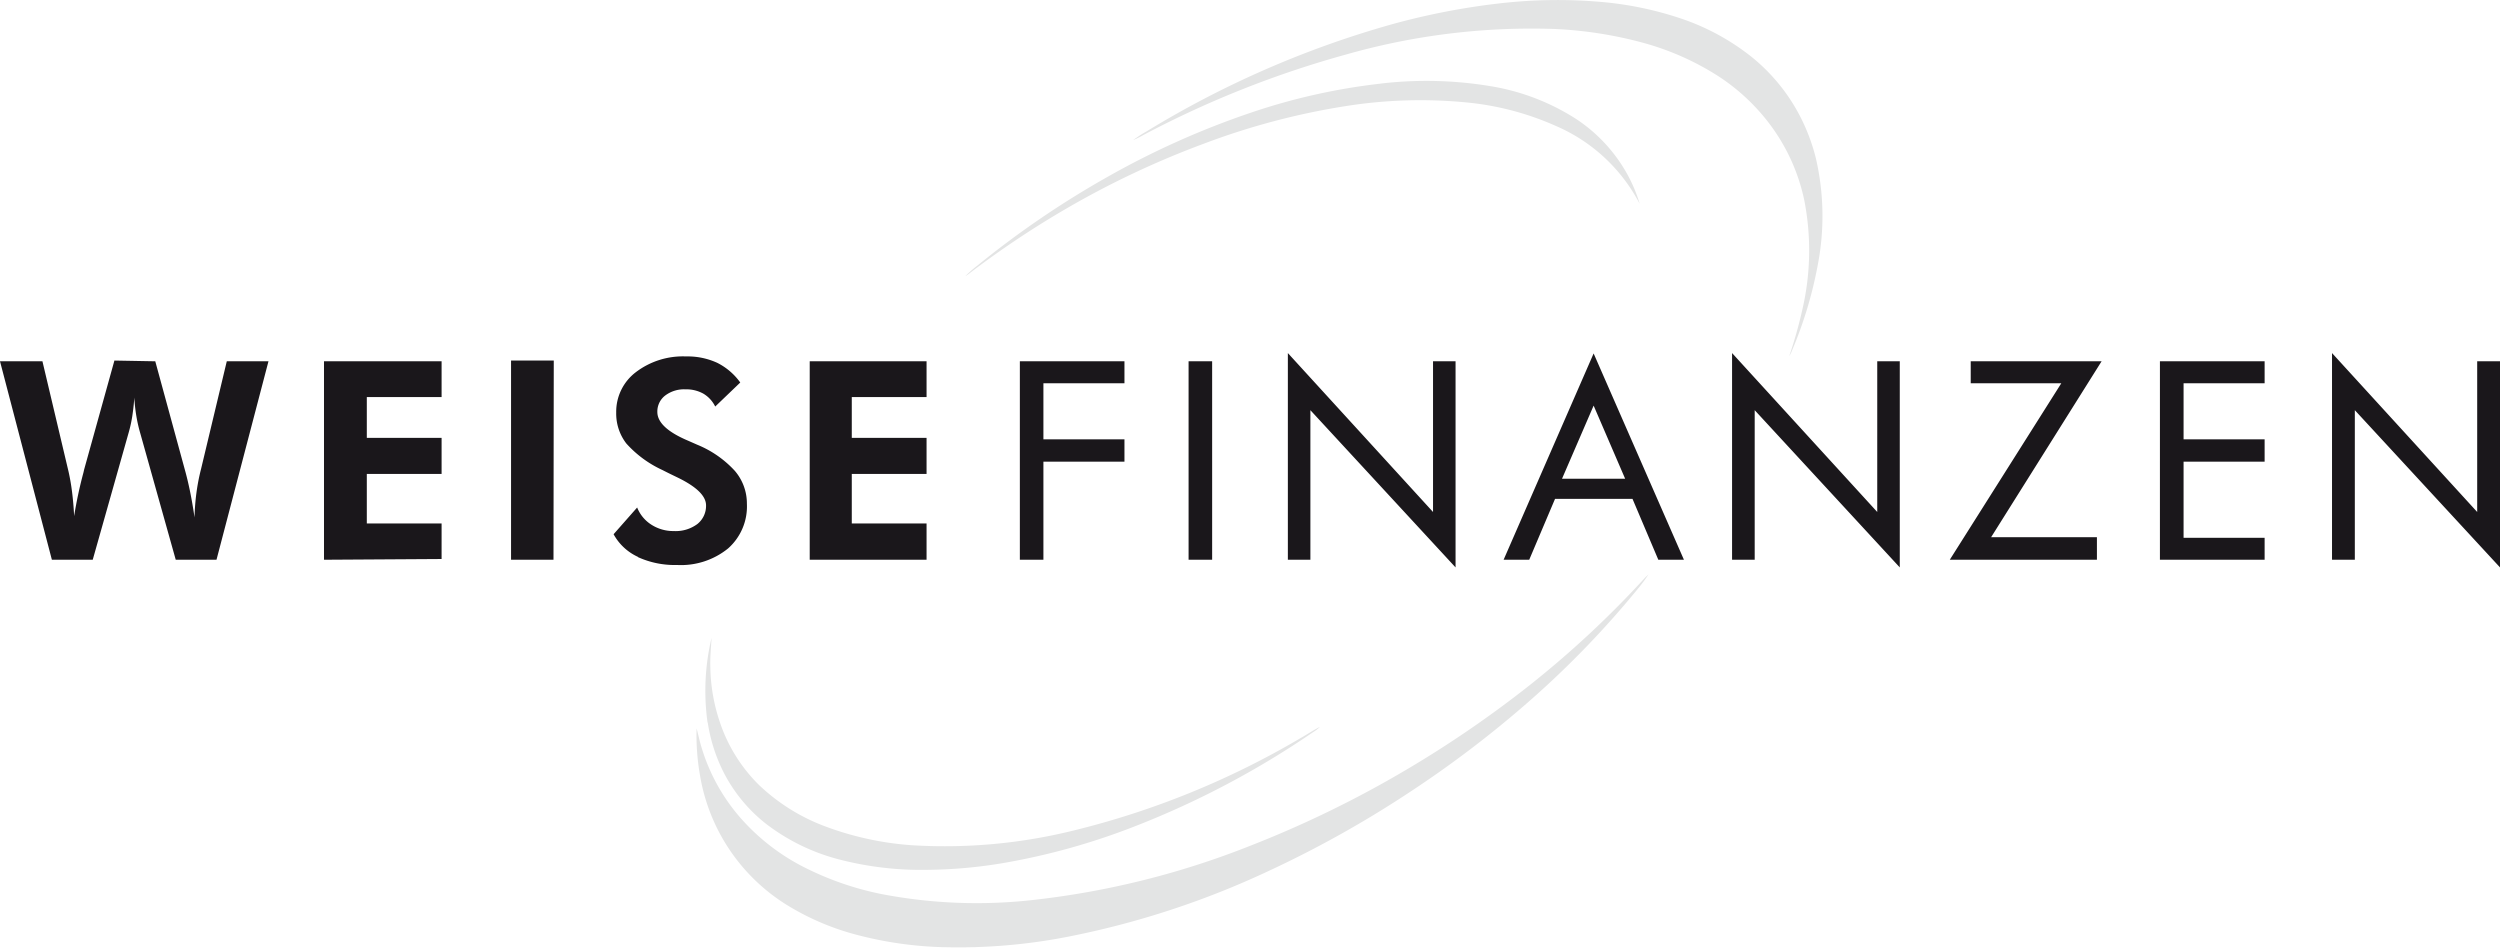 <svg xmlns="http://www.w3.org/2000/svg" xmlns:xlink="http://www.w3.org/1999/xlink" viewBox="0 0 267.44 101.39"><defs><style>.cls-1{fill:none;}.cls-2{clip-path:url(#clip-path);}.cls-3{fill:#1a171b;}.cls-4{fill:#e3e4e4;}</style><clipPath id="clip-path" transform="translate(0 0)"><rect class="cls-1" width="267.44" height="101.39"/></clipPath></defs><title>Element 2</title><g id="Ebene_2" data-name="Ebene 2"><g id="Ebene_1-2" data-name="Ebene 1"><g class="cls-2"><path class="cls-3" d="M251.91,59.88v-16L267.44,60.7V38.65H265V54.77l-15.53-17V59.88Zm-9.65,0V57.53h-8.67V49.39h8.67V47h-8.67V41h8.67V38.65h-11.2V59.88Zm-17.94,0V57.47H213l11.82-18.82h-14V41h9.69L208.58,59.88Zm-36.61,0v-16L203.23,60.7V38.65h-2.41V54.77l-15.53-17V59.88Zm-26.86,0h2.74l2.76-6.51h8.29l2.76,6.51h2.74l-9.66-22.07Zm13-8.67H167.1l3.38-7.82Zm-33.67,8.67v-16L155.71,60.7V38.65h-2.41V54.77l-15.53-17V59.88ZM129.67,38.65h-2.52V59.88h2.52ZM111.62,59.88V49.39h8.67V47h-8.67V41h8.67V38.65H109.1V59.88Zm-12.5,0V56h-8V50.7h8V46.84h-8V42.48h8V38.65H86.62V59.88ZM68.25,59.6a9.51,9.51,0,0,0,4.18.84,8,8,0,0,0,5.47-1.78,6,6,0,0,0,2-4.76,5.36,5.36,0,0,0-1.3-3.54,11.19,11.19,0,0,0-4-2.78l-1-.44q-3.28-1.39-3.28-3.07a2.15,2.15,0,0,1,.83-1.75,3.34,3.34,0,0,1,2.18-.67,3.75,3.75,0,0,1,1.91.46,3.28,3.28,0,0,1,1.27,1.38l2.68-2.57a6.77,6.77,0,0,0-2.47-2.11,7.59,7.59,0,0,0-3.33-.68A8.3,8.3,0,0,0,68,39.83a5.31,5.31,0,0,0-2.08,4.31A5.23,5.23,0,0,0,67,47.44a11.78,11.78,0,0,0,3.86,2.84q.58.3,1.58.78,3.09,1.49,3.09,3a2.48,2.48,0,0,1-.93,2,3.89,3.89,0,0,1-2.52.75,4.33,4.33,0,0,1-2.38-.67,3.87,3.87,0,0,1-1.54-1.85l-2.52,2.86a5.64,5.64,0,0,0,2.6,2.42m-9-21H54.67V59.88h4.54Zm-12,21.23V56h-8V50.7h8V46.84h-8V42.48h8V38.65H34.66V59.88Zm-35-21.23L9,50.23l-.07.31a46.14,46.14,0,0,0-1,4.67q-.07-1.39-.22-2.57a22.09,22.09,0,0,0-.38-2.2L4.54,38.65H0L5.55,59.88H9.92l3.83-13.55a14.65,14.65,0,0,0,.4-1.8q.15-1,.22-2a17.74,17.74,0,0,0,.22,2A15.74,15.74,0,0,0,15,46.33l3.8,13.55h4.36l5.56-21.23H24.26L21.51,50.16a21.84,21.84,0,0,0-.5,2.59,24.32,24.32,0,0,0-.2,2.6q-.23-1.57-.49-2.83t-.57-2.36L16.61,38.65Z" transform="translate(0 0)"/><path class="cls-4" d="M160.43.36A54,54,0,0,1,171.21.2a36.68,36.68,0,0,1,8.52,1.75,24.81,24.81,0,0,1,7.69,4.17,19.91,19.91,0,0,1,5.13,6.29,20.67,20.67,0,0,1,1.7,4.5,27.46,27.46,0,0,1,.2,11.47,43.71,43.71,0,0,1-2.7,9,3.68,3.68,0,0,1-.35.73,47.76,47.76,0,0,0,1.41-5,27.87,27.87,0,0,0,.2-11.71,20.59,20.59,0,0,0-3.79-8.25,21.65,21.65,0,0,0-5.4-5,29.12,29.12,0,0,0-8-3.56,43.41,43.41,0,0,0-9.52-1.49A72.43,72.43,0,0,0,144,5.83a107.19,107.19,0,0,0-21.66,8.6,11.28,11.28,0,0,1-1.12.56,12.25,12.25,0,0,1,1.43-.93A104.54,104.54,0,0,1,148.93,2.59,75.49,75.49,0,0,1,160.43.36M147.71,8.94a41.84,41.84,0,0,1,11.81.29,24.11,24.11,0,0,1,9.06,3.48,16.82,16.82,0,0,1,5.54,6,16,16,0,0,1,1.29,3.1,18.21,18.21,0,0,0-9-8.35,30.57,30.57,0,0,0-9.51-2.5,51,51,0,0,0-12.94.39,76.35,76.35,0,0,0-15.12,4,95,95,0,0,0-14.83,7,99.65,99.65,0,0,0-10.16,6.78,4.6,4.6,0,0,1-.59.42,11.85,11.85,0,0,1,1.24-1.09,99,99,0,0,1,13.93-9.51,88.67,88.67,0,0,1,15.28-6.86,66.25,66.25,0,0,1,13.95-3.14M176,61.78l.35-.33A16.63,16.63,0,0,1,175.2,63a100.63,100.63,0,0,1-11.46,11.88,116,116,0,0,1-13.15,10,115.48,115.48,0,0,1-14.74,8.23,92.49,92.49,0,0,1-21.67,7.11,60.83,60.83,0,0,1-14,1.08,40.31,40.31,0,0,1-8.35-1.25A27.47,27.47,0,0,1,84,96.7a20.22,20.22,0,0,1-9.12-13.78,24.49,24.49,0,0,1-.36-5c.19.7.33,1.42.55,2.11a20.35,20.35,0,0,0,4.21,7.54,22.79,22.79,0,0,0,6.35,5,32.42,32.42,0,0,0,8.65,3.07,53.88,53.88,0,0,0,16.46.61,89.71,89.71,0,0,0,23-5.77,115.09,115.09,0,0,0,16.74-8.16,118.49,118.49,0,0,0,13.13-9A105.59,105.59,0,0,0,176,61.78M75.69,77.29a24.53,24.53,0,0,1,.43-9.06c-.06,1.06-.17,2.13-.13,3.2a19.17,19.17,0,0,0,1,5.77A17,17,0,0,0,81.22,84a20.81,20.81,0,0,0,7.1,4.42,33,33,0,0,0,9.22,2,57.36,57.36,0,0,0,17.29-1.57,89.8,89.8,0,0,0,24.28-9.88c.7-.39,1.38-.86,2.09-1.21a4.25,4.25,0,0,1-.77.59,94.29,94.29,0,0,1-18.91,10,72.11,72.11,0,0,1-14.34,4,51,51,0,0,1-7.84.7,35.09,35.09,0,0,1-9.65-1.13A21.78,21.78,0,0,1,82,88.17a16.58,16.58,0,0,1-4.67-5.71,17.69,17.69,0,0,1-1.62-5.17" transform="translate(0 0)"/></g></g></g></svg>